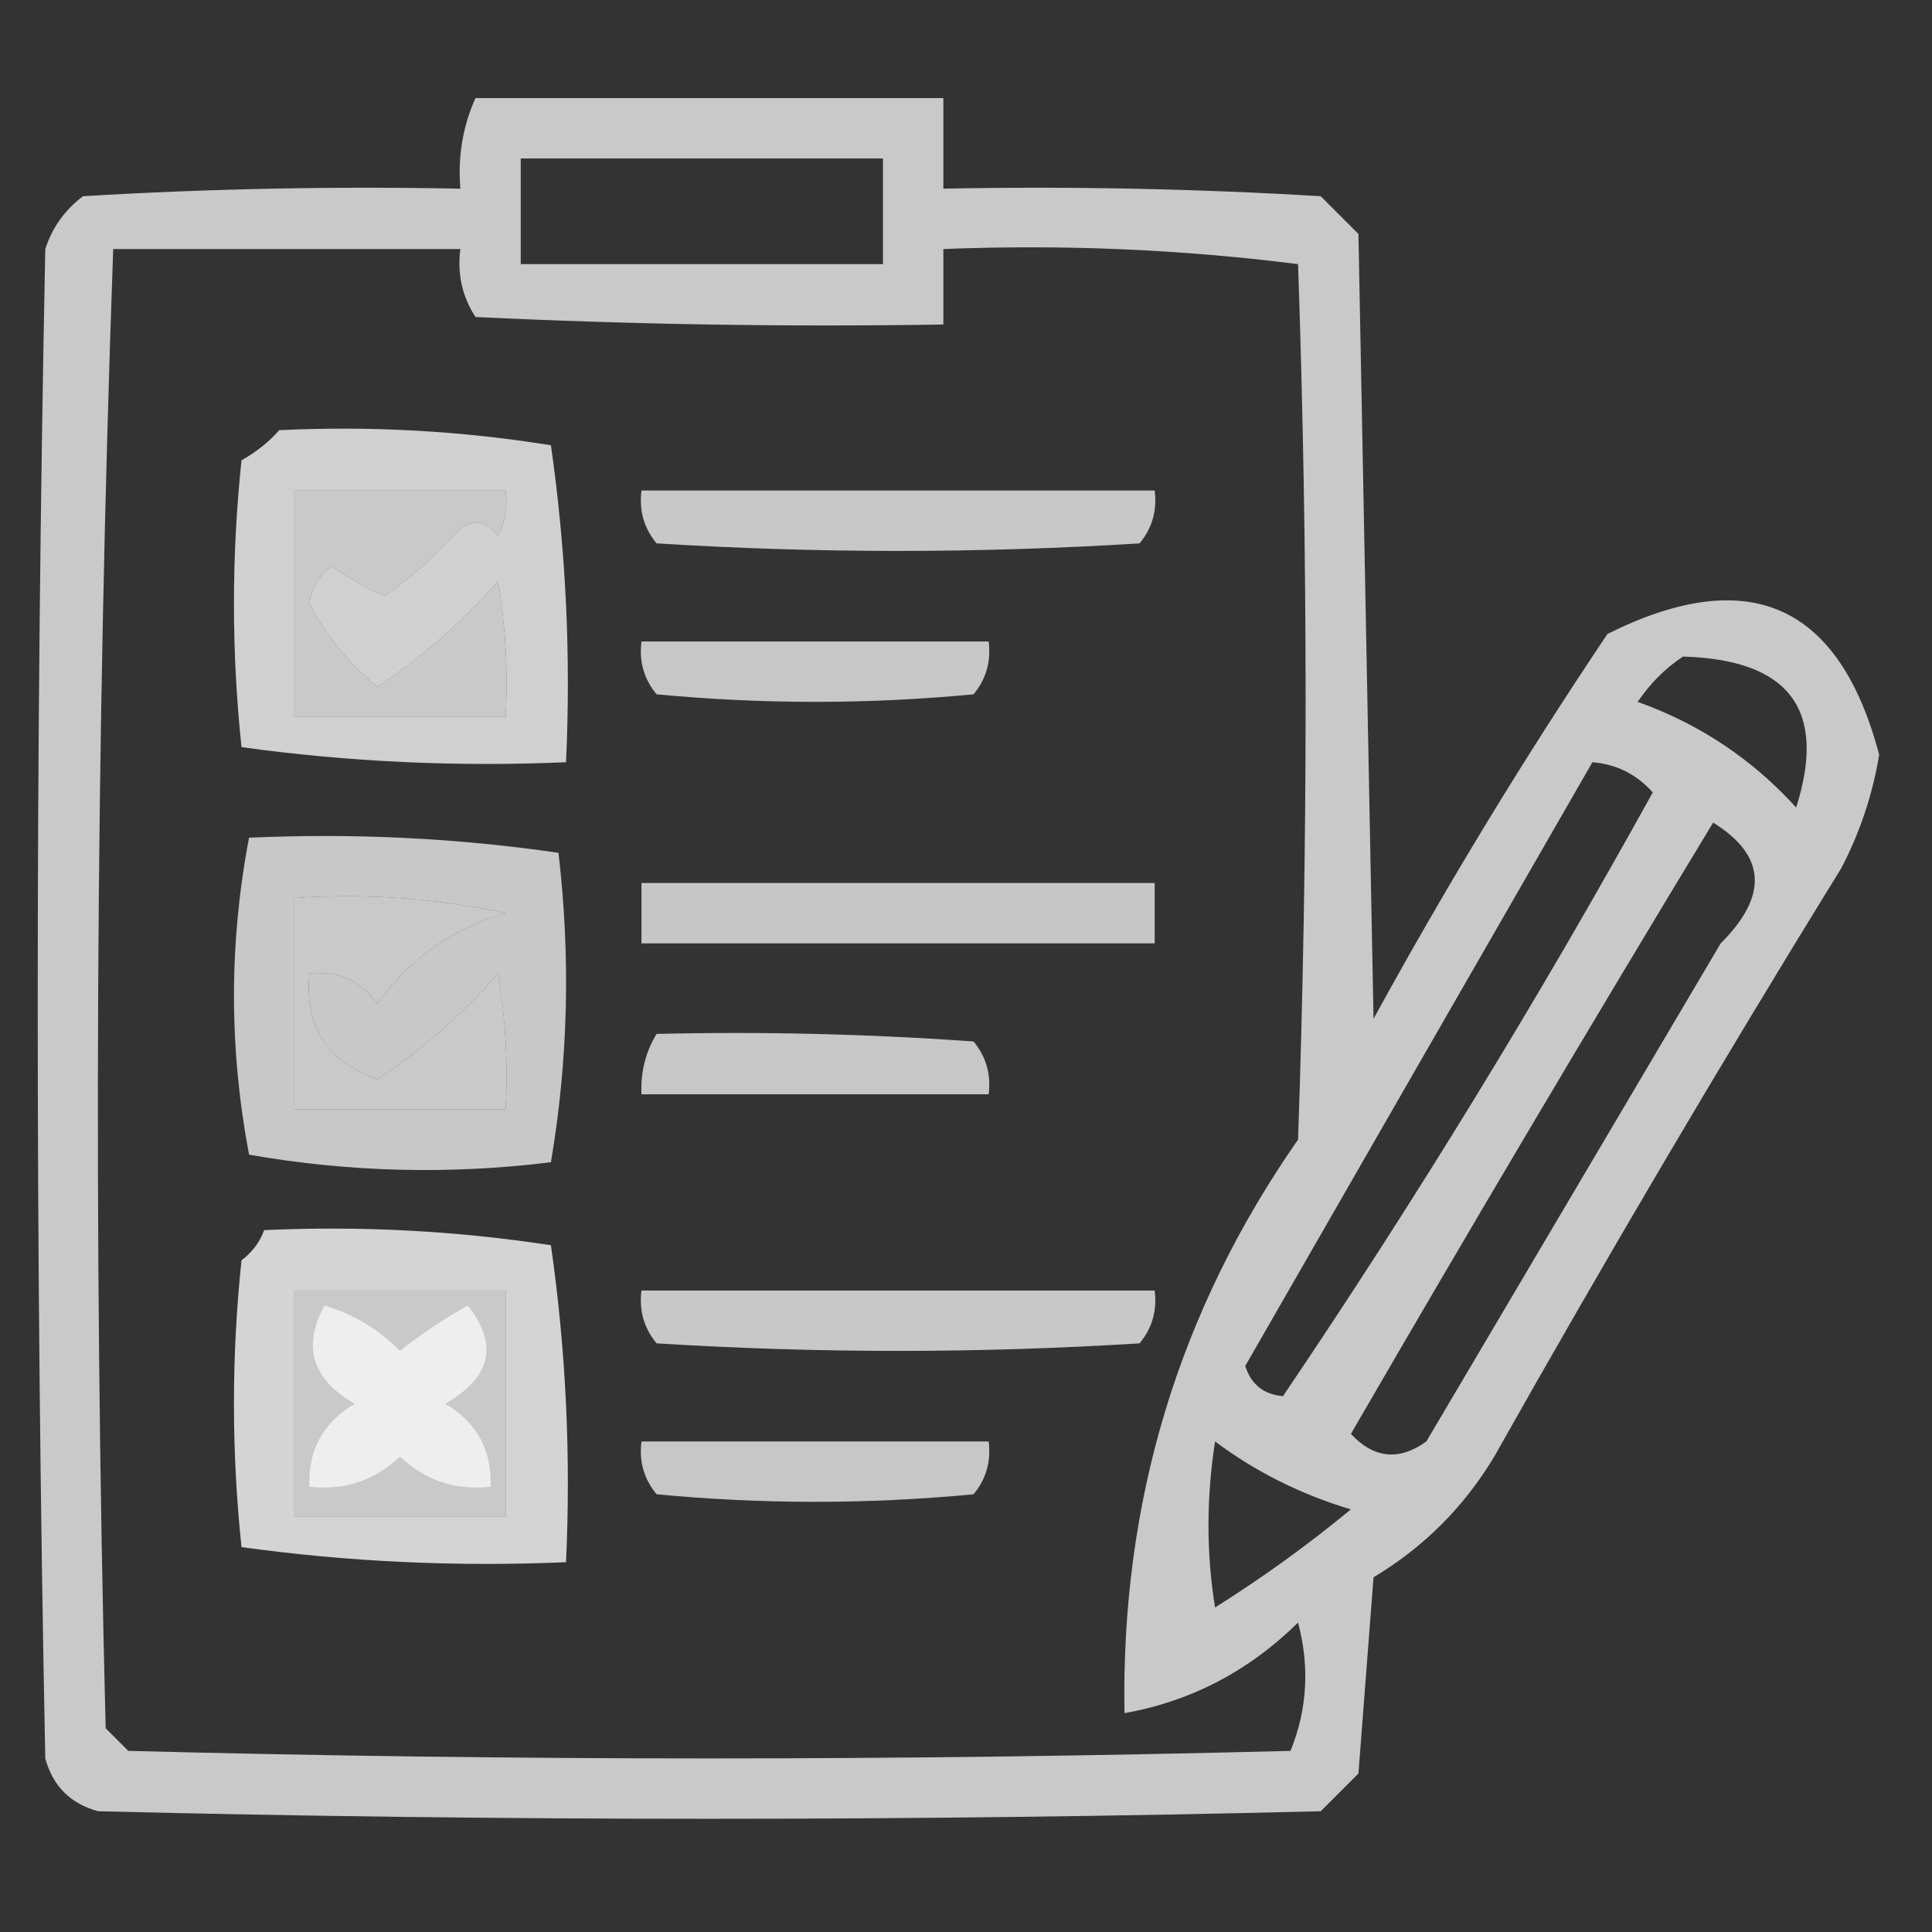 <svg xmlns="http://www.w3.org/2000/svg" xmlns:xlink="http://www.w3.org/1999/xlink" width="128px" height="128px" style="shape-rendering:geometricPrecision; text-rendering:geometricPrecision; image-rendering:optimizeQuality; fill-rule:evenodd; clip-rule:evenodd"><rect width="100%" height="100%" fill="#333333" stroke="none"/><g><path style="opacity:0.738" fill="#fefffe" d="M 31.5,6.5 C 41.833,6.5 52.167,6.5 62.5,6.5C 62.5,8.5 62.5,10.5 62.5,12.5C 70.84,12.334 79.173,12.5 87.5,13C 88.333,13.833 89.167,14.667 90,15.5C 90.333,32.833 90.667,50.167 91,67.5C 95.79,58.75 100.957,50.25 106.5,42C 115.855,37.335 121.855,40.002 124.5,50C 124.066,52.634 123.233,55.134 122,57.5C 114.081,70.335 106.415,83.335 99,96.5C 97,99.833 94.333,102.5 91,104.5C 90.667,108.833 90.333,113.167 90,117.5C 89.167,118.333 88.333,119.167 87.5,120C 60.5,120.667 33.5,120.667 6.5,120C 4.667,119.5 3.5,118.333 3,116.5C 2.333,83.167 2.333,49.833 3,16.5C 3.465,15.069 4.299,13.902 5.5,13C 13.827,12.5 22.16,12.334 30.5,12.5C 30.325,10.379 30.659,8.379 31.5,6.5 Z M 34.5,10.5 C 42.5,10.5 50.5,10.5 58.5,10.5C 58.5,12.833 58.5,15.167 58.5,17.5C 50.5,17.5 42.5,17.5 34.5,17.5C 34.5,15.167 34.5,12.833 34.5,10.5 Z M 7.5,16.5 C 15.167,16.5 22.833,16.5 30.5,16.5C 30.287,18.144 30.62,19.644 31.5,21C 41.828,21.5 52.161,21.666 62.5,21.5C 62.5,19.833 62.5,18.167 62.5,16.5C 70.42,16.185 78.253,16.518 86,17.5C 86.667,36.833 86.667,56.167 86,75.5C 78.09,86.842 74.257,99.508 74.5,113.5C 78.897,112.717 82.73,110.717 86,107.5C 86.777,110.429 86.611,113.263 85.5,116C 59.833,116.667 34.167,116.667 8.5,116C 8,115.5 7.5,115 7,114.5C 6.175,81.762 6.341,49.095 7.5,16.5 Z M 19.5,32.5 C 24.167,32.5 28.833,32.5 33.5,32.5C 33.65,33.552 33.483,34.552 33,35.5C 32.282,34.549 31.449,34.383 30.5,35C 28.983,36.685 27.316,38.185 25.5,39.5C 24.252,38.96 23.085,38.293 22,37.5C 21.13,38.108 20.63,38.941 20.5,40C 21.608,42.112 23.108,43.946 25,45.5C 27.963,43.539 30.629,41.206 33,38.5C 33.498,41.482 33.665,44.482 33.5,47.5C 28.833,47.5 24.167,47.5 19.5,47.5C 19.5,42.5 19.5,37.5 19.5,32.5 Z M 111.5,43.5 C 118.558,43.699 121.058,47.033 119,53.5C 116.093,50.295 112.593,47.962 108.5,46.5C 109.34,45.265 110.34,44.265 111.5,43.5 Z M 105.5,50.5 C 107.09,50.628 108.423,51.295 109.5,52.5C 101.901,66.247 93.734,79.581 85,92.5C 83.72,92.386 82.887,91.72 82.5,90.5C 90.19,77.112 97.857,63.779 105.5,50.5 Z M 113.5,54.5 C 117.005,56.673 117.172,59.34 114,62.5C 107.5,73.5 101,84.5 94.5,95.5C 92.693,96.799 91.027,96.632 89.5,95C 97.385,81.39 105.386,67.89 113.5,54.5 Z M 19.5,59.5 C 24.214,59.173 28.88,59.507 33.5,60.5C 29.999,61.493 27.166,63.493 25,66.5C 23.89,64.963 22.39,64.296 20.5,64.5C 20.167,68.002 21.667,70.336 25,71.5C 27.951,69.553 30.618,67.219 33,64.5C 33.498,67.482 33.665,70.482 33.5,73.5C 28.833,73.5 24.167,73.5 19.5,73.5C 19.5,68.833 19.5,64.167 19.5,59.5 Z M 19.5,85.5 C 24.167,85.5 28.833,85.5 33.5,85.5C 33.5,90.5 33.5,95.5 33.5,100.5C 28.833,100.5 24.167,100.5 19.5,100.5C 19.5,95.5 19.5,90.5 19.5,85.5 Z M 80.5,95.5 C 83.194,97.514 86.194,99.014 89.5,100C 86.64,102.36 83.64,104.527 80.5,106.5C 79.921,102.904 79.921,99.238 80.5,95.5 Z"></path></g><g><path style="opacity:0.766" fill="#fefffe" d="M 18.5,28.5 C 24.561,28.21 30.561,28.543 36.5,29.5C 37.497,36.468 37.83,43.468 37.5,50.5C 30.245,50.813 23.079,50.48 16,49.5C 15.333,43.167 15.333,36.833 16,30.5C 16.995,29.934 17.828,29.267 18.5,28.5 Z M 19.5,32.5 C 19.5,37.5 19.5,42.5 19.5,47.5C 24.167,47.5 28.833,47.5 33.5,47.5C 33.665,44.482 33.498,41.482 33,38.5C 30.629,41.206 27.963,43.539 25,45.5C 23.108,43.946 21.608,42.112 20.5,40C 20.63,38.941 21.13,38.108 22,37.5C 23.085,38.293 24.252,38.96 25.5,39.5C 27.316,38.185 28.983,36.685 30.5,35C 31.449,34.383 32.282,34.549 33,35.5C 33.483,34.552 33.65,33.552 33.5,32.5C 28.833,32.5 24.167,32.5 19.5,32.5 Z"></path></g><g><path style="opacity:0.729" fill="#fefffe" d="M 42.5,32.5 C 53.833,32.5 65.167,32.5 76.5,32.5C 76.67,33.822 76.337,34.989 75.5,36C 64.833,36.667 54.167,36.667 43.5,36C 42.663,34.989 42.33,33.822 42.5,32.5 Z"></path></g><g><path style="opacity:0.724" fill="#fefffe" d="M 42.5,42.5 C 50.167,42.5 57.833,42.5 65.5,42.5C 65.67,43.822 65.337,44.989 64.5,46C 57.5,46.667 50.5,46.667 43.5,46C 42.663,44.989 42.33,43.822 42.5,42.5 Z"></path></g><g><path style="opacity:0.728" fill="#fefffe" d="M 16.5,55.5 C 23.422,55.188 30.256,55.521 37,56.5C 37.811,63.414 37.645,70.248 36.5,77C 29.808,77.831 23.142,77.664 16.5,76.5C 15.17,69.47 15.17,62.47 16.5,55.5 Z M 19.5,59.5 C 19.5,64.167 19.5,68.833 19.5,73.5C 24.167,73.5 28.833,73.5 33.5,73.5C 33.665,70.482 33.498,67.482 33,64.5C 30.618,67.219 27.951,69.553 25,71.5C 21.667,70.336 20.167,68.002 20.5,64.5C 22.39,64.296 23.89,64.963 25,66.5C 27.166,63.493 29.999,61.493 33.5,60.5C 28.88,59.507 24.214,59.173 19.5,59.5 Z"></path></g><g><path style="opacity:0.719" fill="#fefffe" d="M 42.5,58.5 C 53.833,58.5 65.167,58.5 76.5,58.5C 76.5,59.833 76.5,61.167 76.5,62.5C 65.167,62.5 53.833,62.5 42.5,62.5C 42.5,61.167 42.5,59.833 42.5,58.5 Z"></path></g><g><path style="opacity:0.724" fill="#fefffe" d="M 43.5,68.5 C 50.508,68.334 57.508,68.5 64.5,69C 65.337,70.011 65.67,71.178 65.5,72.5C 57.833,72.5 50.167,72.5 42.5,72.5C 42.433,71.041 42.766,69.708 43.5,68.5 Z"></path></g><g><path style="opacity:0.787" fill="#fefffe" d="M 17.5,81.5 C 23.893,81.207 30.227,81.54 36.5,82.5C 37.497,89.468 37.83,96.468 37.5,103.5C 30.245,103.813 23.079,103.48 16,102.5C 15.333,96.167 15.333,89.833 16,83.5C 16.717,82.956 17.217,82.289 17.5,81.5 Z M 19.5,85.5 C 19.5,90.5 19.5,95.5 19.5,100.5C 24.167,100.5 28.833,100.5 33.5,100.5C 33.5,95.5 33.5,90.5 33.5,85.5C 28.833,85.5 24.167,85.5 19.5,85.5 Z"></path></g><g><path style="opacity:0.73" fill="#fefffe" d="M 42.5,85.5 C 53.833,85.5 65.167,85.5 76.5,85.5C 76.67,86.822 76.337,87.989 75.5,89C 64.833,89.667 54.167,89.667 43.5,89C 42.663,87.989 42.33,86.822 42.5,85.5 Z"></path></g><g><path style="opacity:0.695" fill="#fefffe" d="M 21.5,86.5 C 23.394,87.048 25.06,88.048 26.5,89.5C 27.914,88.376 29.414,87.376 31,86.5C 33.033,89.097 32.533,91.263 29.5,93C 31.607,94.263 32.607,96.097 32.5,98.5C 30.173,98.753 28.173,98.086 26.5,96.5C 24.827,98.086 22.827,98.753 20.5,98.5C 20.393,96.097 21.393,94.263 23.5,93C 20.679,91.379 20.013,89.212 21.5,86.5 Z"></path></g><g><path style="opacity:0.724" fill="#fefffe" d="M 42.5,95.5 C 50.167,95.5 57.833,95.5 65.5,95.5C 65.67,96.822 65.337,97.989 64.5,99C 57.5,99.667 50.5,99.667 43.5,99C 42.663,97.989 42.33,96.822 42.5,95.5 Z"></path></g></svg>